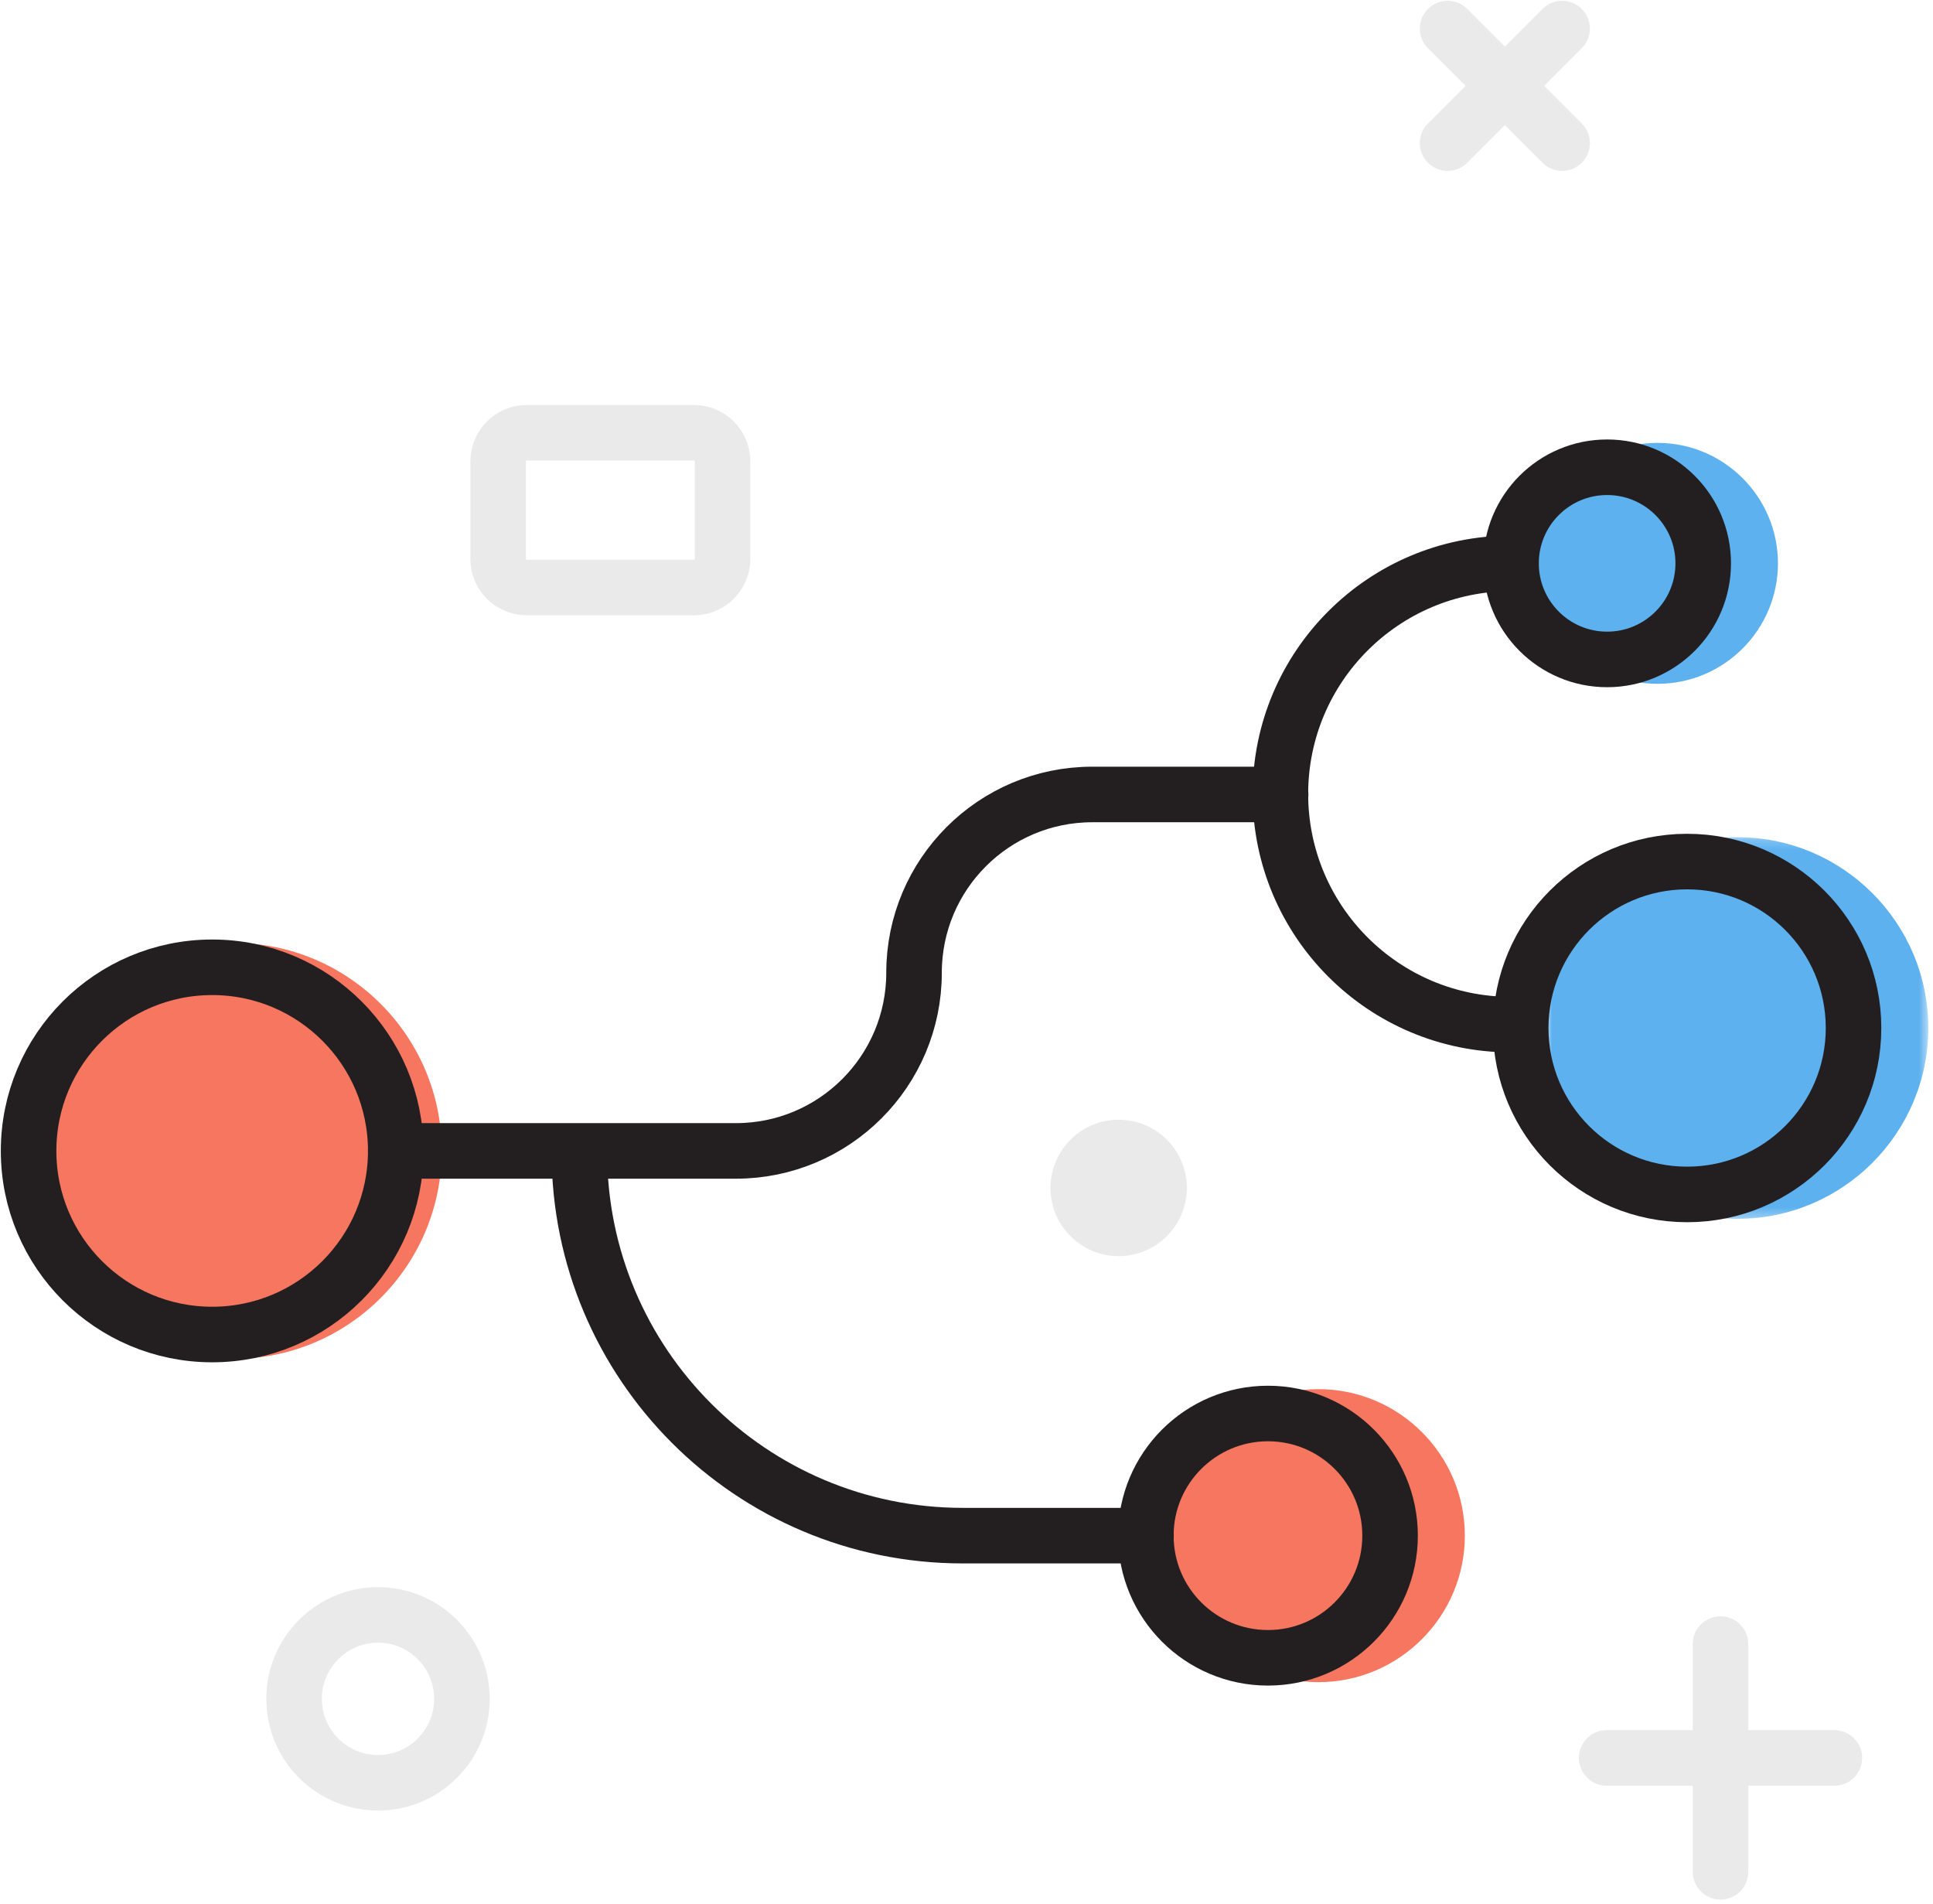 <?xml version="1.0" encoding="UTF-8"?>
<svg width="200px" height="197px" viewBox="0 0 200 197" version="1.1" xmlns="http://www.w3.org/2000/svg" xmlns:xlink="http://www.w3.org/1999/xlink">
    <!-- Generator: Sketch 57.1 (83088) - https://sketch.com -->
    <title>Group 58</title>
    <desc>Created with Sketch.</desc>
    <defs>
        <polygon id="path-1" points="0.959 0.205 40.436 0.205 40.436 39.681 0.959 39.681"></polygon>
    </defs>
    <g id="Page-1" stroke="none" stroke-width="1" fill="none" fill-rule="evenodd">
        <g id="Artboard-Copy-17" transform="translate(-634, -2369)">
            <g id="Group-58" transform="translate(513, 2244)">
                <rect id="Rectangle-Copy-19" x="0" y="0" width="445" height="445"></rect>
                <g id="Group-38" transform="translate(123, 127)">
                    <path d="M49.543,55.824 L49.543,45.72 C49.543,44.095 50.87,42.768 52.495,42.768 L69.806,42.768 C71.43,42.768 72.758,44.095 72.758,45.72 L72.758,55.824 C72.758,57.449 71.43,58.776 69.806,58.776 L52.495,58.776 C50.87,58.776 49.543,57.449 49.543,55.824 Z" id="Stroke-1" stroke="#EAEAEA" stroke-width="5.747"></path>
                    <path d="M30.971,179.878 C34.363,183.268 39.859,183.268 43.25,179.878 C46.64,176.487 46.64,170.989 43.25,167.601 C39.859,164.208 34.363,164.208 30.971,167.601 C27.58,170.989 27.58,176.487 30.971,179.878 Z" id="Stroke-3" stroke="#EAEAEA" stroke-width="5.747"></path>
                    <path d="M147.777,12.805 L159.627,0.957" id="Stroke-5" stroke="#EAEAEA" stroke-width="5.747" stroke-linecap="round"></path>
                    <path d="M147.777,0.958 L159.627,12.805" id="Stroke-7" stroke="#EAEAEA" stroke-width="5.747" stroke-linecap="round"></path>
                    <path d="M120.798,120.886 C120.798,124.782 117.642,127.941 113.743,127.941 C109.849,127.941 106.69,124.782 106.69,120.886 C106.69,116.992 109.849,113.831 113.743,113.831 C117.642,113.831 120.798,116.992 120.798,120.886" id="Fill-9" fill="#EAEAEA"></path>
                    <path d="M134.406,141.701 C126.048,141.701 119.25,148.499 119.25,156.855 C119.25,165.213 126.048,172.011 134.406,172.011 C142.761,172.011 149.562,165.213 149.562,156.855 C149.562,148.499 142.761,141.701 134.406,141.701" id="Fill-11" fill="#F77660"></path>
                    <g id="Group-15" transform="translate(157.076, 84.4)">
                        <mask id="mask-2" fill="white">
                            <use xlink:href="#path-1"></use>
                        </mask>
                        <g id="Clip-14"></g>
                        <path d="M20.697,0.205 C9.813,0.205 0.959,9.058 0.959,19.943 C0.959,30.825 9.813,39.681 20.697,39.681 C31.581,39.681 40.437,30.825 40.437,19.943 C40.437,9.058 31.581,0.205 20.697,0.205" id="Fill-13" fill="#5EB1EF" mask="url(#mask-2)"></path>
                    </g>
                    <path d="M169.498,68.738 C176.369,68.738 181.958,63.146 181.958,56.275 C181.958,49.404 176.369,43.814 169.498,43.814 C162.627,43.814 157.035,49.404 157.035,56.275 C157.035,63.146 162.627,68.738 169.498,68.738" id="Fill-16" fill="#5EB1EF"></path>
                    <path d="M22.186,95.542 C10.325,95.542 0.672,105.193 0.672,117.056 C0.672,128.921 10.325,138.57 22.186,138.57 C34.049,138.57 43.7,128.921 43.7,117.056 C43.7,105.193 34.049,95.542 22.186,95.542" id="Fill-18" fill="#F77660"></path>
                    <path d="M38.946,117.057 C38.946,127.547 30.442,136.05 19.953,136.05 C9.461,136.05 0.958,127.547 0.958,117.057 C0.958,106.565 9.461,98.062 19.953,98.062 C30.442,98.062 38.946,106.565 38.946,117.057 Z" id="Stroke-20" stroke="#231F20" stroke-width="5.747" stroke-linecap="round" stroke-linejoin="round"></path>
                    <path d="M38.946,117.057 L74.136,117.057 C84.32,117.057 92.572,108.801 92.572,98.622 C92.572,88.44 100.828,80.184 111.009,80.184 L130.502,80.184" id="Stroke-22" stroke="#231F20" stroke-width="5.747" stroke-linecap="round" stroke-linejoin="round"></path>
                    <path d="M57.944,117.192 L57.944,117.192 C57.944,139.1 75.703,156.855 97.61,156.855 L116.577,156.855" id="Stroke-24" stroke="#231F20" stroke-width="5.747" stroke-linecap="round" stroke-linejoin="round"></path>
                    <path d="M116.556,156.855 C116.556,163.836 122.212,169.492 129.193,169.492 C136.169,169.492 141.826,163.836 141.826,156.855 C141.826,149.877 136.169,144.22 129.193,144.22 C122.212,144.22 116.556,149.877 116.556,156.855 Z" id="Stroke-26" stroke="#231F20" stroke-width="5.747" stroke-linecap="round" stroke-linejoin="round"></path>
                    <path d="M155.342,104.342 C155.342,113.853 163.05,121.559 172.559,121.559 C182.068,121.559 189.778,113.853 189.778,104.342 C189.778,94.833 182.068,87.125 172.559,87.125 C163.05,87.125 155.342,94.833 155.342,104.342 Z" id="Stroke-28" stroke="#231F20" stroke-width="5.747" stroke-linecap="round" stroke-linejoin="round"></path>
                    <path d="M154.341,56.275 C154.341,61.765 158.791,66.215 164.281,66.215 C169.773,66.215 174.225,61.765 174.225,56.275 C174.225,50.785 169.773,46.335 164.281,46.335 C158.791,46.335 154.341,50.785 154.341,56.275 Z" id="Stroke-30" stroke="#231F20" stroke-width="5.747" stroke-linecap="round" stroke-linejoin="round"></path>
                    <path d="M154.334,56.279 C141.159,56.279 130.478,66.958 130.478,80.133 C130.478,93.309 141.159,103.99 154.334,103.99" id="Stroke-32" stroke="#231F20" stroke-width="5.747" stroke-linecap="round" stroke-linejoin="round"></path>
                    <path d="M164.237,179.852 L187.795,179.852" id="Stroke-34" stroke="#EAEAEA" stroke-width="5.747" stroke-linecap="round"></path>
                    <path d="M176.015,168.072 L176.015,191.63" id="Stroke-36" stroke="#EAEAEA" stroke-width="5.747" stroke-linecap="round"></path>
                </g>
            </g>
        </g>
    </g>
</svg>